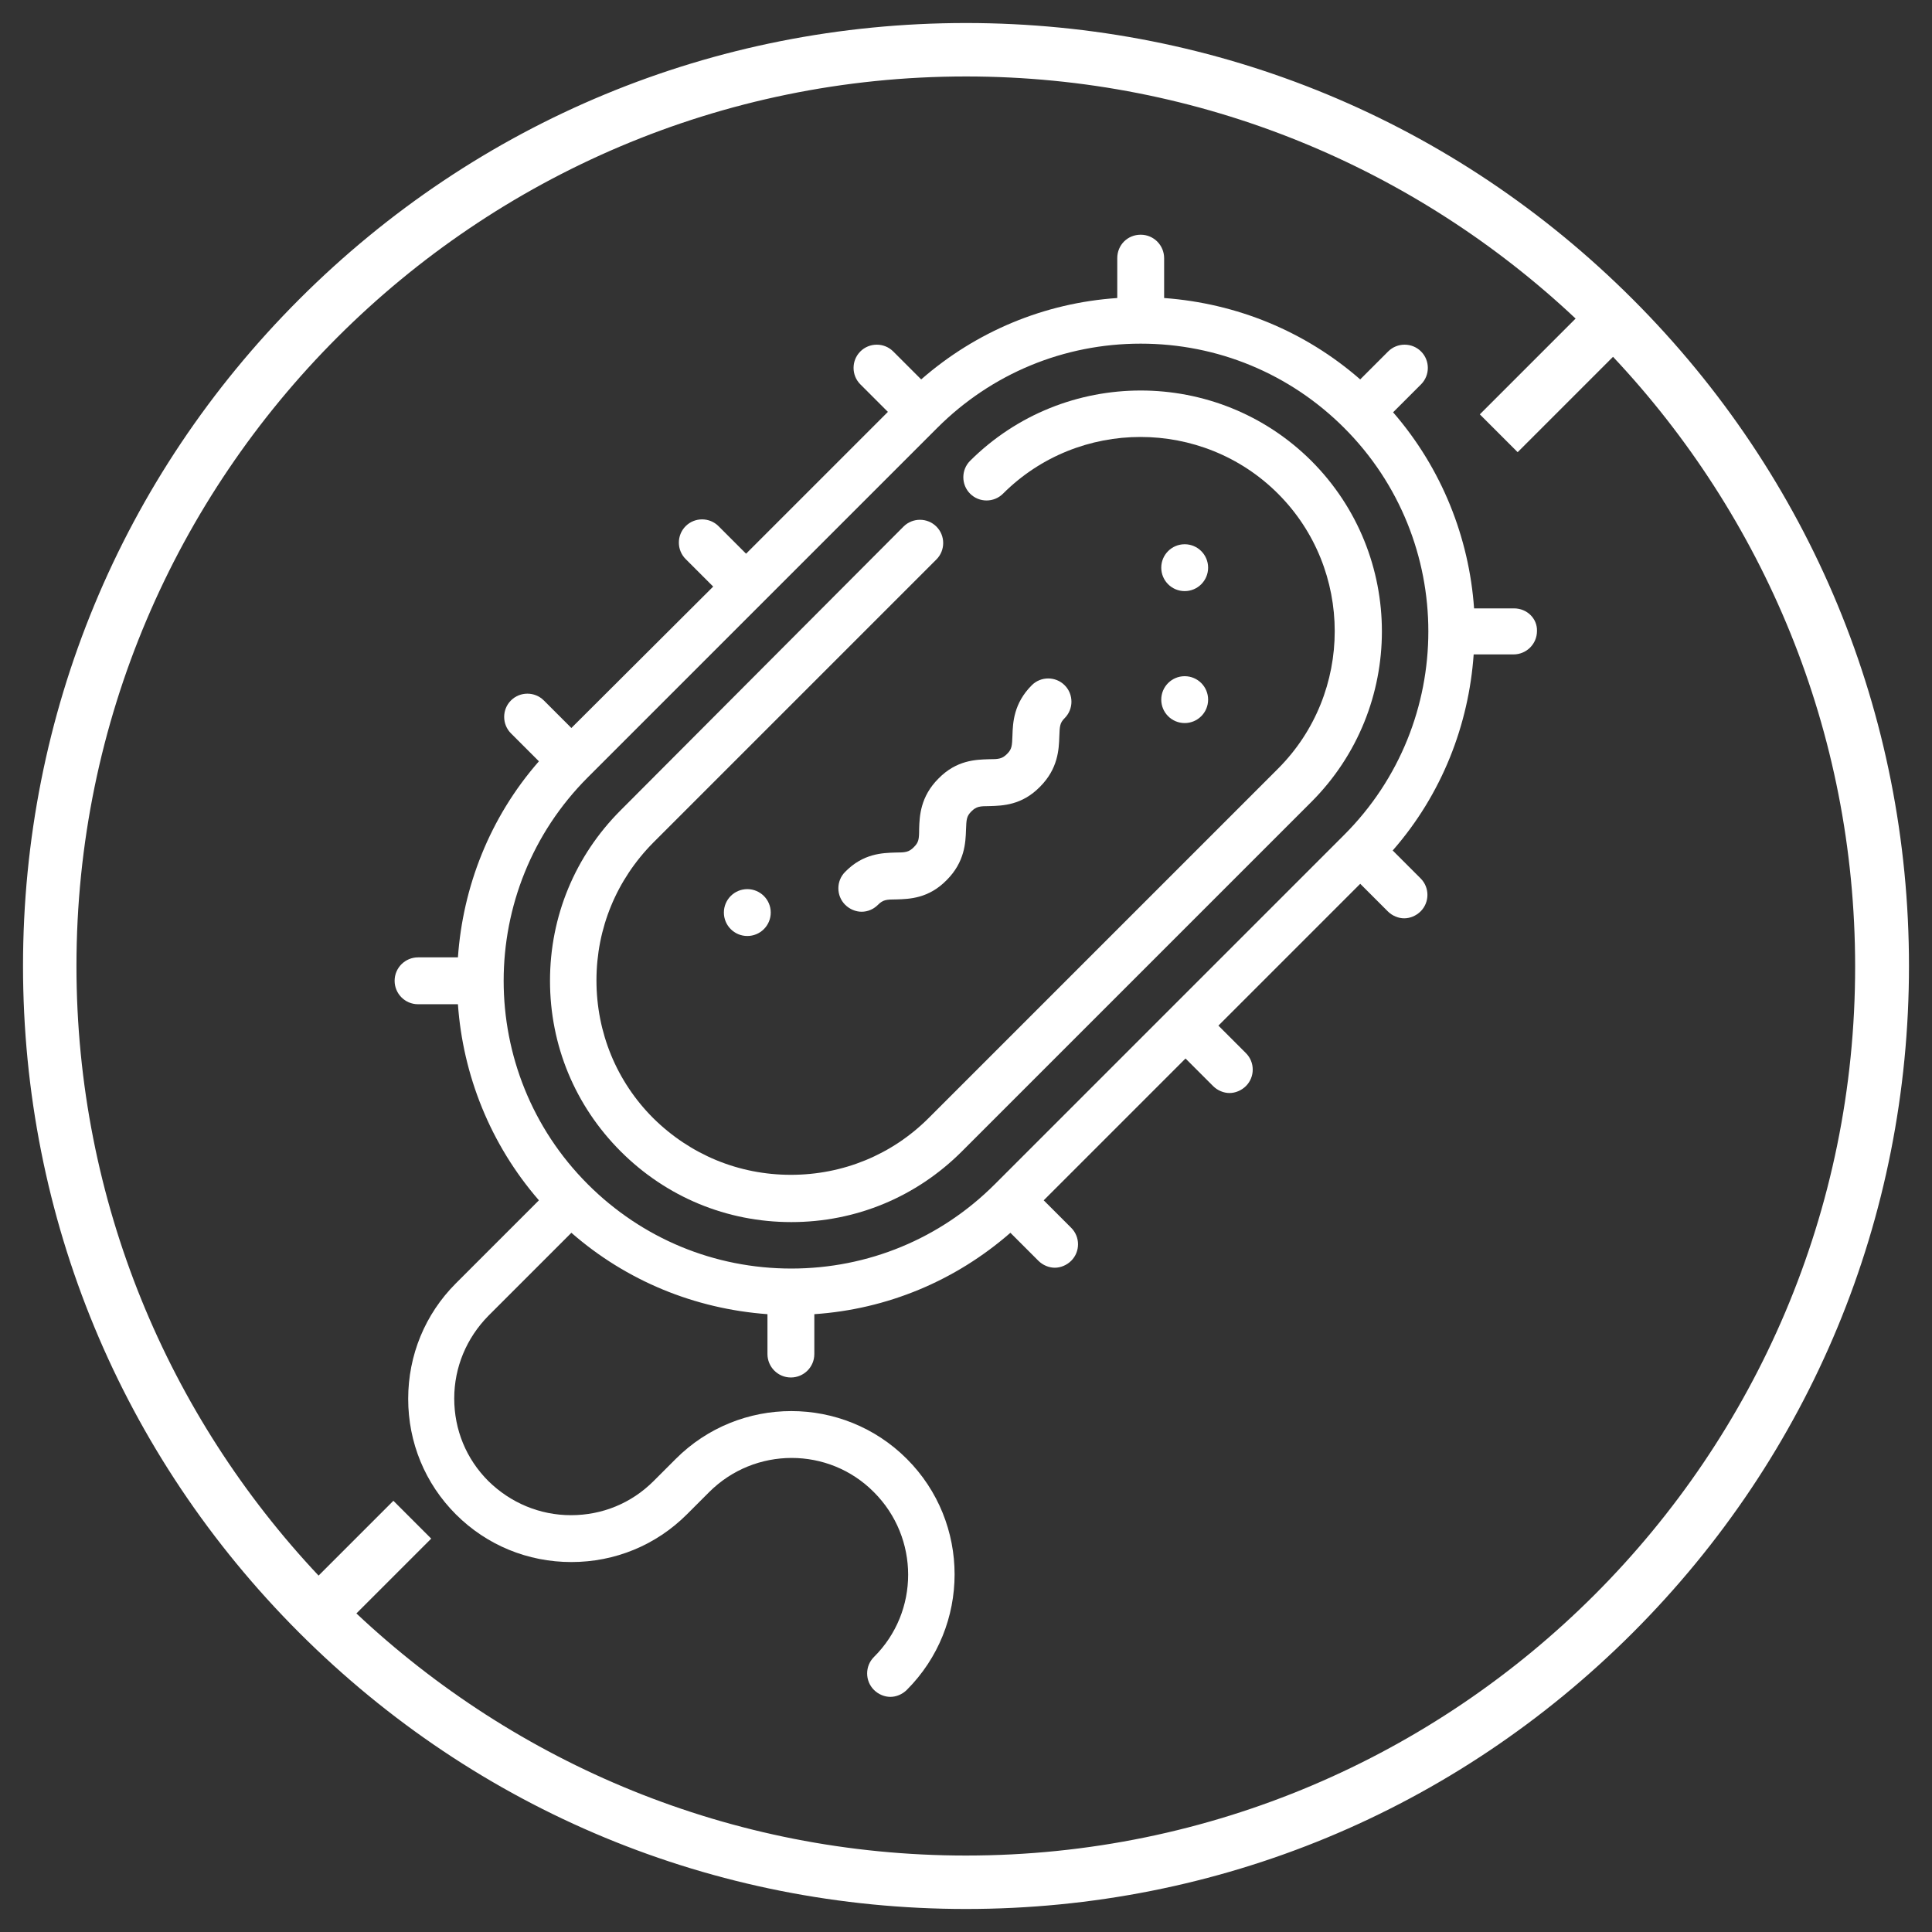 <?xml version="1.0" encoding="utf-8"?>
<!-- Generator: Adobe Illustrator 21.1.0, SVG Export Plug-In . SVG Version: 6.00 Build 0)  -->
<svg version="1.1" id="Layer_1" xmlns="http://www.w3.org/2000/svg" xmlns:xlink="http://www.w3.org/1999/xlink" x="0px" y="0px"
	 viewBox="0 0 470 470" style="enable-background:new 0 0 470 470;" xml:space="preserve">
<rect x="0" y="0" width="470" height="470" fill="#333333" stroke="none"/>
<style type="text/css">
	.st0{fill:#FFFFFF;}
</style>
<g>
	<path class="st0" d="M368.3,148L368.3,148l-9.7,0c-1.2-17.1-7.8-34-19.7-47.7l6.8-6.8c2.2-2.2,2.2-5.8,0-8c-2.2-2.2-5.8-2.2-8,0
		l-6.8,6.8c-13.4-11.7-30-18.5-47.7-19.8v-9.7c0-3.1-2.5-5.7-5.7-5.7s-5.7,2.5-5.7,5.7v9.7c-17.7,1.2-34.3,8.1-47.7,19.8l-6.8-6.8
		c-2.2-2.2-5.8-2.2-8,0c-2.2,2.2-2.2,5.8,0,8l6.7,6.7l-34.5,34.5l-6.7-6.7c-2.2-2.2-5.8-2.2-8,0c-2.2,2.2-2.2,5.8,0,8l6.7,6.7
		L139,177.1l-6.7-6.7c-2.2-2.2-5.8-2.2-8,0c-2.2,2.2-2.2,5.8,0,8l6.8,6.8c-12,13.7-18.5,30.6-19.7,47.7h-9.7c-3.1,0-5.7,2.5-5.7,5.7
		c0,3.1,2.5,5.7,5.7,5.7h9.7c1.2,17.1,7.8,34,19.7,47.7l-20.2,20.2c-7.5,7.5-11.6,17.5-11.6,28.1c0,10.6,4.1,20.6,11.6,28.1
		c7.5,7.5,17.5,11.6,28.1,11.6c10.6,0,20.6-4.1,28.1-11.6l5.4-5.4c11.1-11.1,29.1-11.1,40.1,0c11.1,11.1,11.1,29.1,0,40.1
		c-2.2,2.2-2.2,5.8,0,8c1.1,1.1,2.6,1.7,4,1.7s2.9-0.6,4-1.7c15.5-15.5,15.5-40.7,0-56.2c-15.5-15.5-40.7-15.5-56.2,0l-5.4,5.4
		c-5.4,5.4-12.5,8.3-20.1,8.3c-7.6,0-14.7-3-20.1-8.3c-5.4-5.4-8.3-12.5-8.3-20.1c0-7.6,3-14.7,8.3-20.1l20.2-20.2
		c13.4,11.7,30,18.5,47.7,19.8v9.7c0,3.1,2.5,5.7,5.7,5.7c3.1,0,5.7-2.5,5.7-5.7v-9.7c17.7-1.2,34.3-8.1,47.7-19.8l6.8,6.8
		c1.1,1.1,2.6,1.7,4,1.7s2.9-0.6,4-1.7c2.2-2.2,2.2-5.8,0-8l-6.7-6.7l34.5-34.5l6.7,6.7c1.1,1.1,2.6,1.7,4,1.7s2.9-0.6,4-1.7
		c2.2-2.2,2.2-5.8,0-8l-6.7-6.7l34.5-34.5l6.7,6.7c1.1,1.1,2.6,1.7,4,1.7s2.9-0.6,4-1.7c2.2-2.2,2.2-5.8,0-8l-6.8-6.8
		c12-13.7,18.5-30.6,19.7-47.7h9.7c3.1,0,5.7-2.5,5.7-5.7C374,150.5,371.5,148,368.3,148z M327,203.1l-85,85
		c-13.2,13.2-30.8,20.5-49.5,20.5c-18.7,0-36.3-7.3-49.5-20.5c-27.3-27.3-27.3-71.7,0-99l85-85c13.2-13.2,30.8-20.5,49.5-20.5
		c18.7,0,36.3,7.3,49.5,20.5C354.3,131.4,354.3,175.8,327,203.1z"/>
	<circle class="st0" cx="288.2" cy="170.2" r="5.7"/>
	<circle class="st0" cx="288.2" cy="138.1" r="5.7"/>
	<path class="st0" d="M236,112.1L236,112.1c-2.2,2.2-2.2,5.8,0,8c2.2,2.2,5.8,2.2,8,0c18.4-18.4,48.5-18.4,66.9,0
		c18.4,18.4,18.4,48.5,0,66.9l-85,85c-8.9,8.9-20.8,13.8-33.5,13.8c-12.7,0-24.5-4.9-33.5-13.8c-8.9-8.9-13.8-20.8-13.8-33.5
		s4.9-24.5,13.8-33.5l68.9-68.9c2.2-2.2,2.2-5.8,0-8c-2.2-2.2-5.8-2.2-8,0L151,197.1c-11.1,11.1-17.2,25.8-17.2,41.5
		c0,15.7,6.1,30.4,17.2,41.5c11.1,11.1,25.8,17.2,41.5,17.2c15.7,0,30.4-6.1,41.5-17.2l85-85c22.9-22.9,22.9-60.1,0-83
		C296.1,89.3,258.9,89.3,236,112.1z"/>
	<circle class="st0" cx="181.8" cy="222" r="5.7"/>
	<path class="st0" d="M222.3,206.1c-1.2,1.2-2,1.3-4.5,1.3c-3.1,0.1-7.8,0.2-12.2,4.7c-2.2,2.2-2.2,5.8,0,8c1.1,1.1,2.6,1.7,4,1.7
		c1.5,0,2.9-0.6,4-1.7c1.2-1.2,2-1.3,4.5-1.3c3.1-0.1,7.8-0.2,12.2-4.7c4.4-4.4,4.6-9.1,4.7-12.2c0.1-2.5,0.1-3.3,1.3-4.5
		c1.2-1.2,2-1.3,4.5-1.3c3.1-0.1,7.8-0.2,12.2-4.7c4.4-4.4,4.6-9.1,4.7-12.2c0.1-2.5,0.1-3.3,1.3-4.5c2.2-2.2,2.2-5.8,0-8
		c-2.2-2.2-5.8-2.2-8,0c-4.4,4.4-4.6,9.1-4.7,12.2c-0.1,2.5-0.1,3.3-1.3,4.5c-1.2,1.2-2,1.3-4.5,1.3c-3.1,0.1-7.8,0.2-12.2,4.7
		c-4.4,4.4-4.6,9.1-4.7,12.2C223.6,204.2,223.5,204.9,222.3,206.1z"/>
	<path class="st0" d="M397.2,72.8C353.9,29.5,296.3,5.6,235,5.6c-61.3,0-118.9,23.9-162.2,67.2C29.5,116.1,5.6,173.7,5.6,235
		c0,61.3,23.9,118.9,67.2,162.2c43.3,43.3,100.9,67.2,162.2,67.2c61.3,0,118.9-23.9,162.2-67.2c43.3-43.3,67.2-100.9,67.2-162.2
		C464.4,173.7,440.5,116.1,397.2,72.8z M235,451.4c-57.3,0-109.5-22.4-148.3-58.9l18.2-18.2l-9.2-9.2l-18.2,18.2
		C41,344.5,18.6,292.3,18.6,235c0-119.3,97.1-216.4,216.4-216.4c57.3,0,109.5,22.4,148.3,58.9L360,100.8l9.2,9.2l23.2-23.2
		c36.5,38.8,58.9,90.9,58.9,148.3C451.4,354.3,354.3,451.4,235,451.4z"/>
</g>
</svg>
